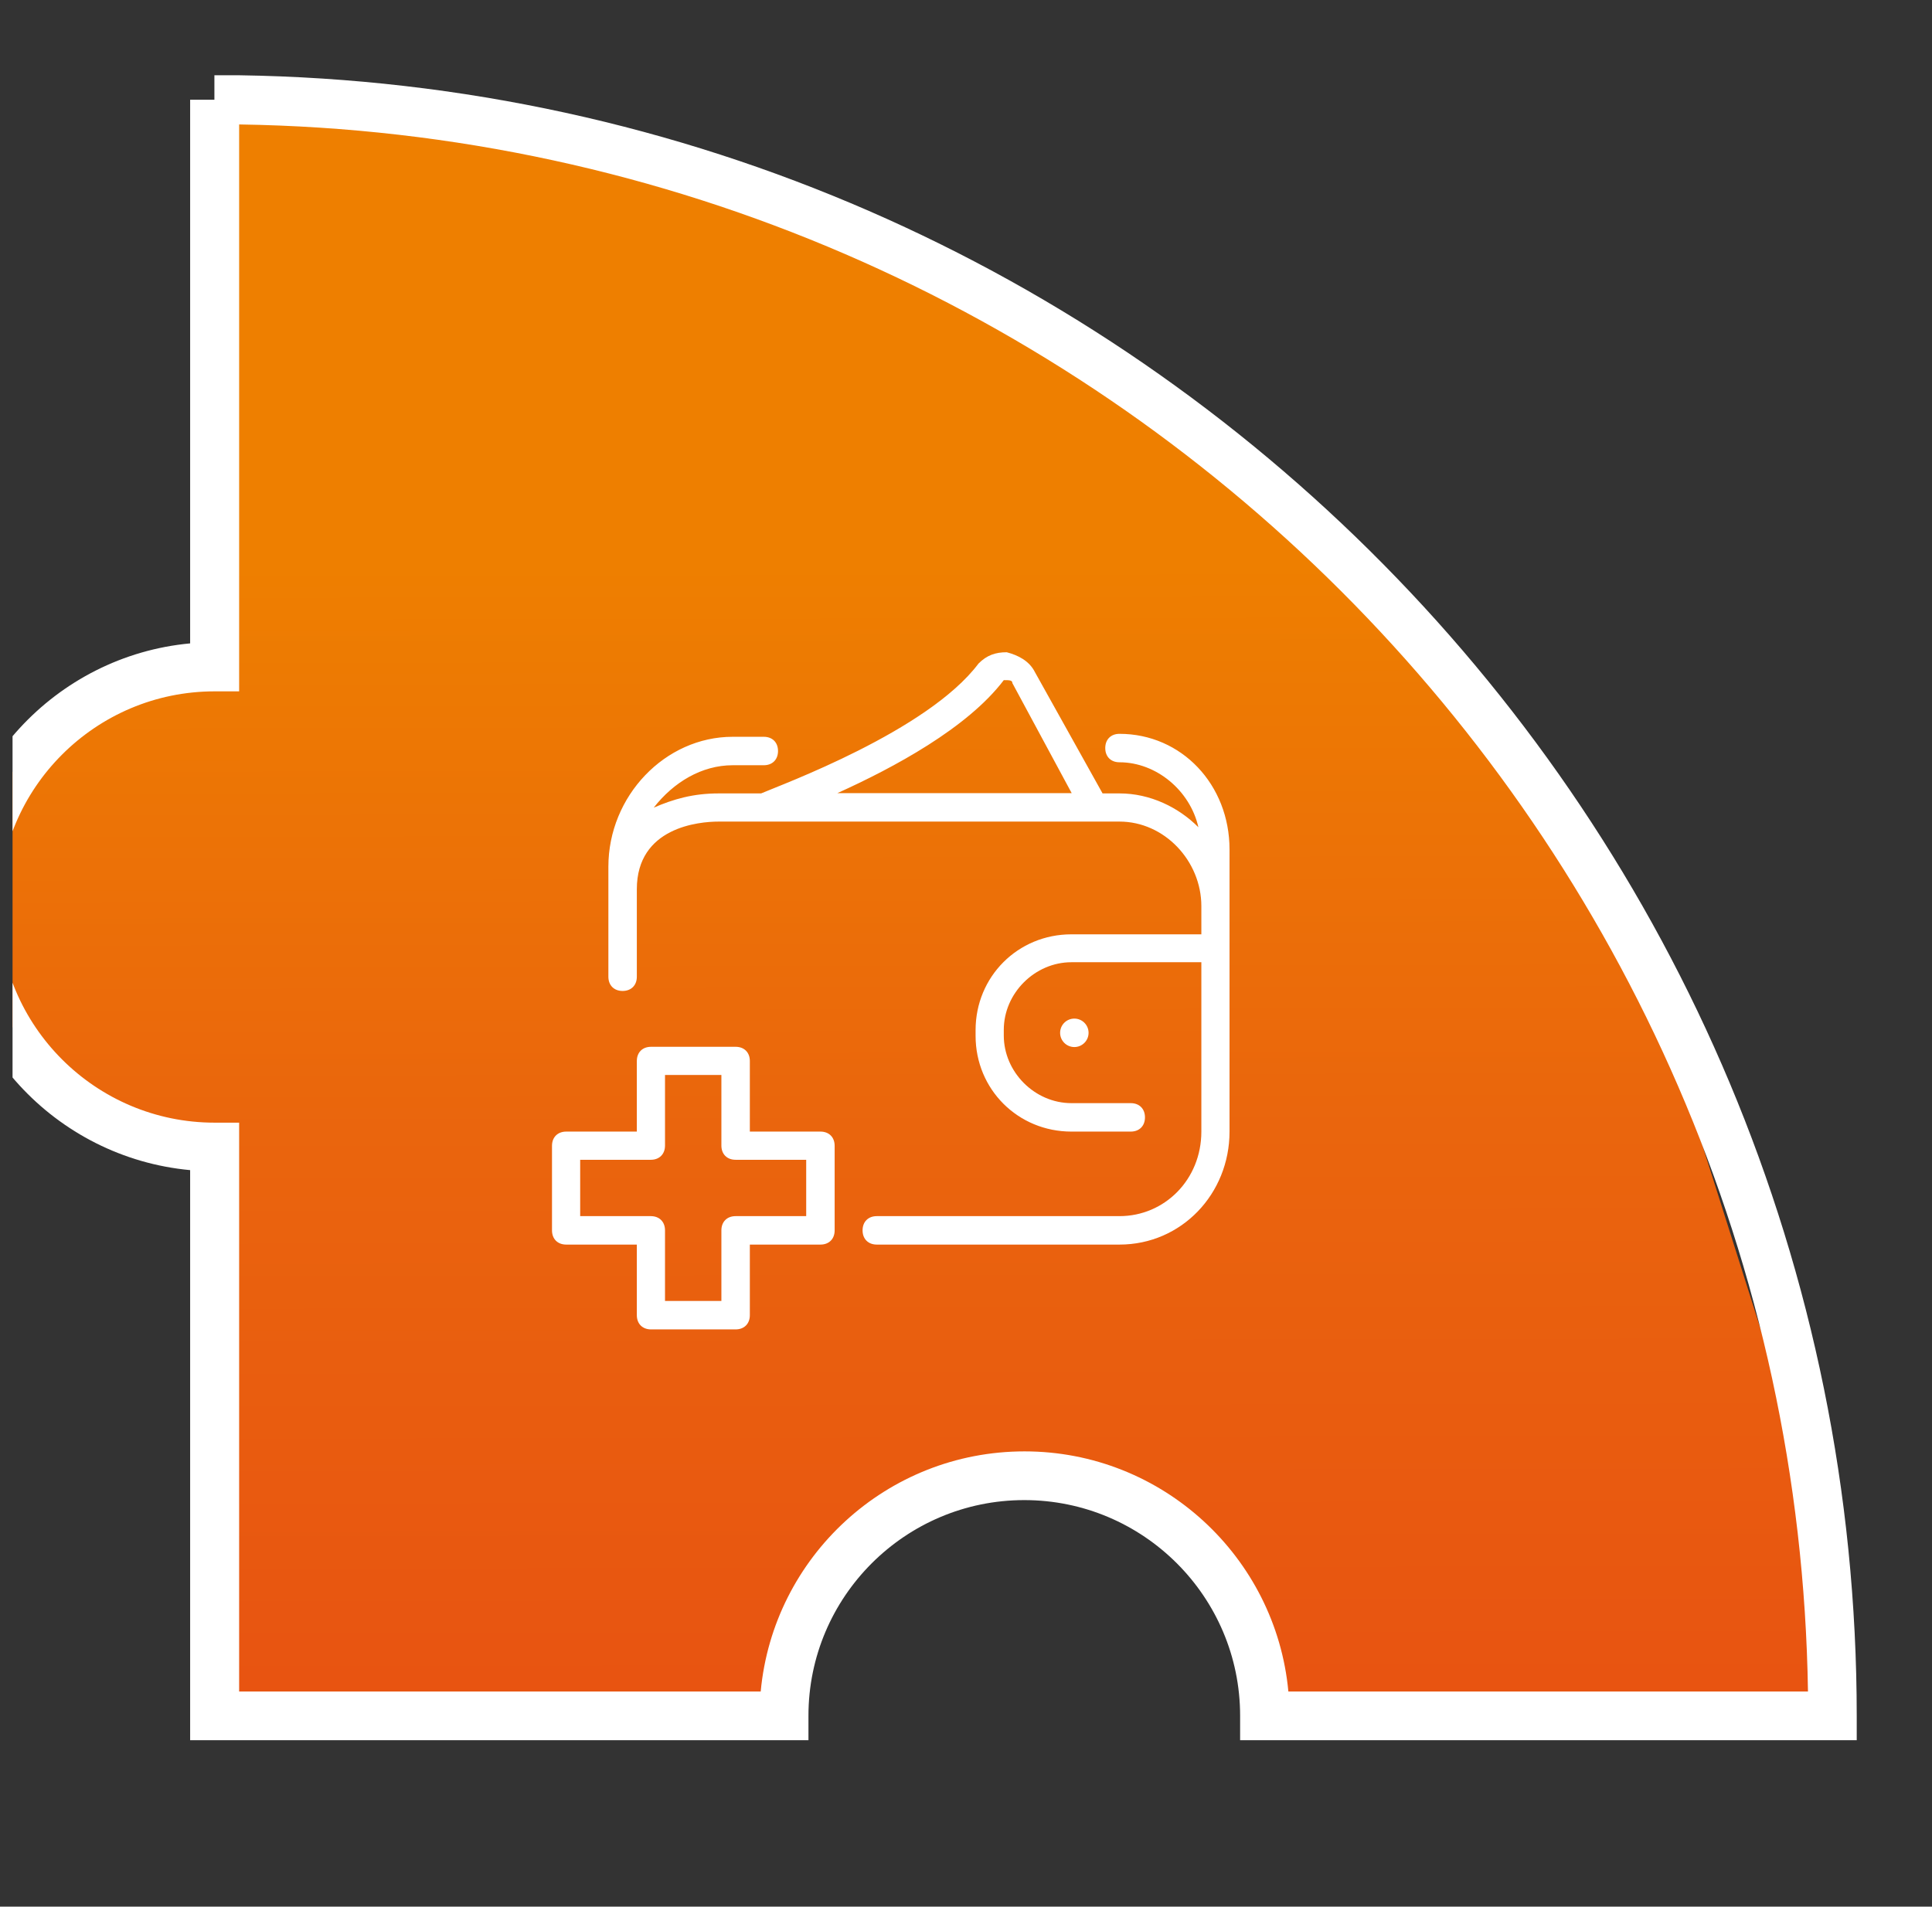 <svg width="77" height="76" viewBox="0 0 77 76" fill="none" xmlns="http://www.w3.org/2000/svg">
<rect x="0" y="0" width="77" height="76" fill="#333333" stroke="none"/>
<g clip-path="url(#clip0_395_1291)">
<path d="M50.268 68.296L71.811 68.296L72.93 68.296L72.37 62.179L70.971 55.506L66.215 40.492L59.781 29.927L52.227 21.03L40.756 12.967L28.446 7.407L13.619 4.626L9.982 4.07L8.583 5.46L8.583 22.977L8.583 26.869L6.624 27.147L3.827 27.981L2.148 29.371L0.19 31.039L-0.37 34.376L-0.929 37.156L0.19 40.492L2.148 43.273L5.225 44.663L8.303 45.497L9.142 67.462L30.125 68.296L32.083 64.403L34.881 60.789L41.596 58.565L47.471 61.623L50.268 68.296Z" fill="url(#paint0_linear_395_1291)"/>
<path d="M-2 36.154C-2 30.671 2.218 26.143 7.578 25.646L7.578 3.976L8.545 3.976L8.545 3L9.521 3C45.168 3.517 74 32.651 74 68.391L74 69.366L49.425 69.366L49.425 68.391C49.425 63.649 45.568 59.795 40.823 59.795C36.078 59.795 32.221 63.649 32.221 68.391L32.221 69.366L7.578 69.366L7.578 46.642C2.208 46.145 -2 41.627 -2 36.134L-2 36.154ZM9.531 4.961L9.531 27.558L8.554 27.558C3.809 27.558 -0.047 31.412 -0.047 36.154C-0.047 40.896 3.809 44.75 8.554 44.75L9.531 44.75L9.531 67.425L30.318 67.425C30.816 62.058 35.336 57.853 40.833 57.853C46.33 57.853 50.85 62.068 51.348 67.425L72.057 67.425C71.54 33.217 43.782 5.478 9.55 4.961L9.531 4.961Z" fill="white"/>
<path d="M44.617 29.251C44.274 29.251 44.05 29.476 44.05 29.818C44.05 30.16 44.274 30.385 44.617 30.385C46.082 30.385 47.43 31.508 47.762 32.974C46.97 32.182 45.847 31.626 44.617 31.626H43.943L41.247 26.791C41.022 26.341 40.573 26.116 40.123 25.999C39.674 25.999 39.332 26.116 39 26.448C36.978 29.144 31.126 31.284 30.334 31.626H28.644C27.628 31.626 26.847 31.851 26.055 32.193C26.847 31.177 27.97 30.503 29.2 30.503H30.441C30.784 30.503 31.008 30.278 31.008 29.936C31.008 29.593 30.784 29.369 30.441 29.369H29.2C26.504 29.369 24.247 31.733 24.247 34.547V38.933C24.247 39.275 24.472 39.5 24.814 39.5C25.156 39.5 25.381 39.275 25.381 38.933V35.445C25.381 32.974 27.852 32.749 28.644 32.749H44.617C46.414 32.749 47.88 34.322 47.88 36.119V37.243H42.702C40.562 37.243 38.882 38.933 38.882 41.062V41.287C38.882 43.426 40.573 45.106 42.702 45.106H45.066C45.408 45.106 45.633 44.881 45.633 44.539C45.633 44.197 45.408 43.972 45.066 43.972H42.702C41.236 43.972 40.006 42.731 40.006 41.276V41.051C40.006 39.586 41.247 38.355 42.702 38.355H47.88V45.106C47.88 47.021 46.414 48.476 44.617 48.476H34.945C34.603 48.476 34.378 48.701 34.378 49.043C34.378 49.385 34.603 49.61 34.945 49.61H44.617C47.088 49.61 49.003 47.588 49.003 45.106V33.862C49.003 31.273 47.088 29.251 44.617 29.251ZM40.006 27.111C40.23 27.111 40.348 27.111 40.348 27.229L42.712 31.615H33.373C35.619 30.599 38.551 29.026 40.006 27.111Z" fill="white"/>
<path d="M42.818 41.736C43.131 41.736 43.385 41.482 43.385 41.169C43.385 40.856 43.131 40.602 42.818 40.602C42.505 40.602 42.251 40.856 42.251 41.169C42.251 41.482 42.505 41.736 42.818 41.736Z" fill="white"/>
<path d="M32.698 45.106H29.885V42.293C29.885 41.95 29.66 41.726 29.318 41.726H25.948C25.605 41.726 25.381 41.95 25.381 42.293V45.106H22.567C22.225 45.106 22 45.331 22 45.673V49.043C22 49.386 22.225 49.61 22.567 49.61H25.381V52.424C25.381 52.766 25.605 52.991 25.948 52.991H29.318C29.66 52.991 29.885 52.766 29.885 52.424V49.61H32.698C33.041 49.61 33.265 49.386 33.265 49.043V45.673C33.265 45.331 33.041 45.106 32.698 45.106ZM32.131 48.476H29.318C28.975 48.476 28.751 48.701 28.751 49.043V51.857H26.504V49.043C26.504 48.701 26.279 48.476 25.937 48.476H23.123V46.23H25.937C26.279 46.23 26.504 46.005 26.504 45.663V42.849H28.751V45.663C28.751 46.005 28.975 46.23 29.318 46.23H32.131V48.476Z" fill="white"/>
</g>
<defs>
<linearGradient id="paint0_linear_395_1291" x1="36" y1="87.758" x2="35.849" y2="4.07" gradientUnits="userSpaceOnUse">
<stop stop-color="#E64415"/>
<stop offset="0.511" stop-color="#EA650D"/>
<stop offset="0.78" stop-color="#EE7F00"/>
</linearGradient>
<clipPath id="clip0_395_1291">
<rect width="76" height="76" fill="white" transform="translate(0.5)"/>
</clipPath>
</defs>
</svg>
